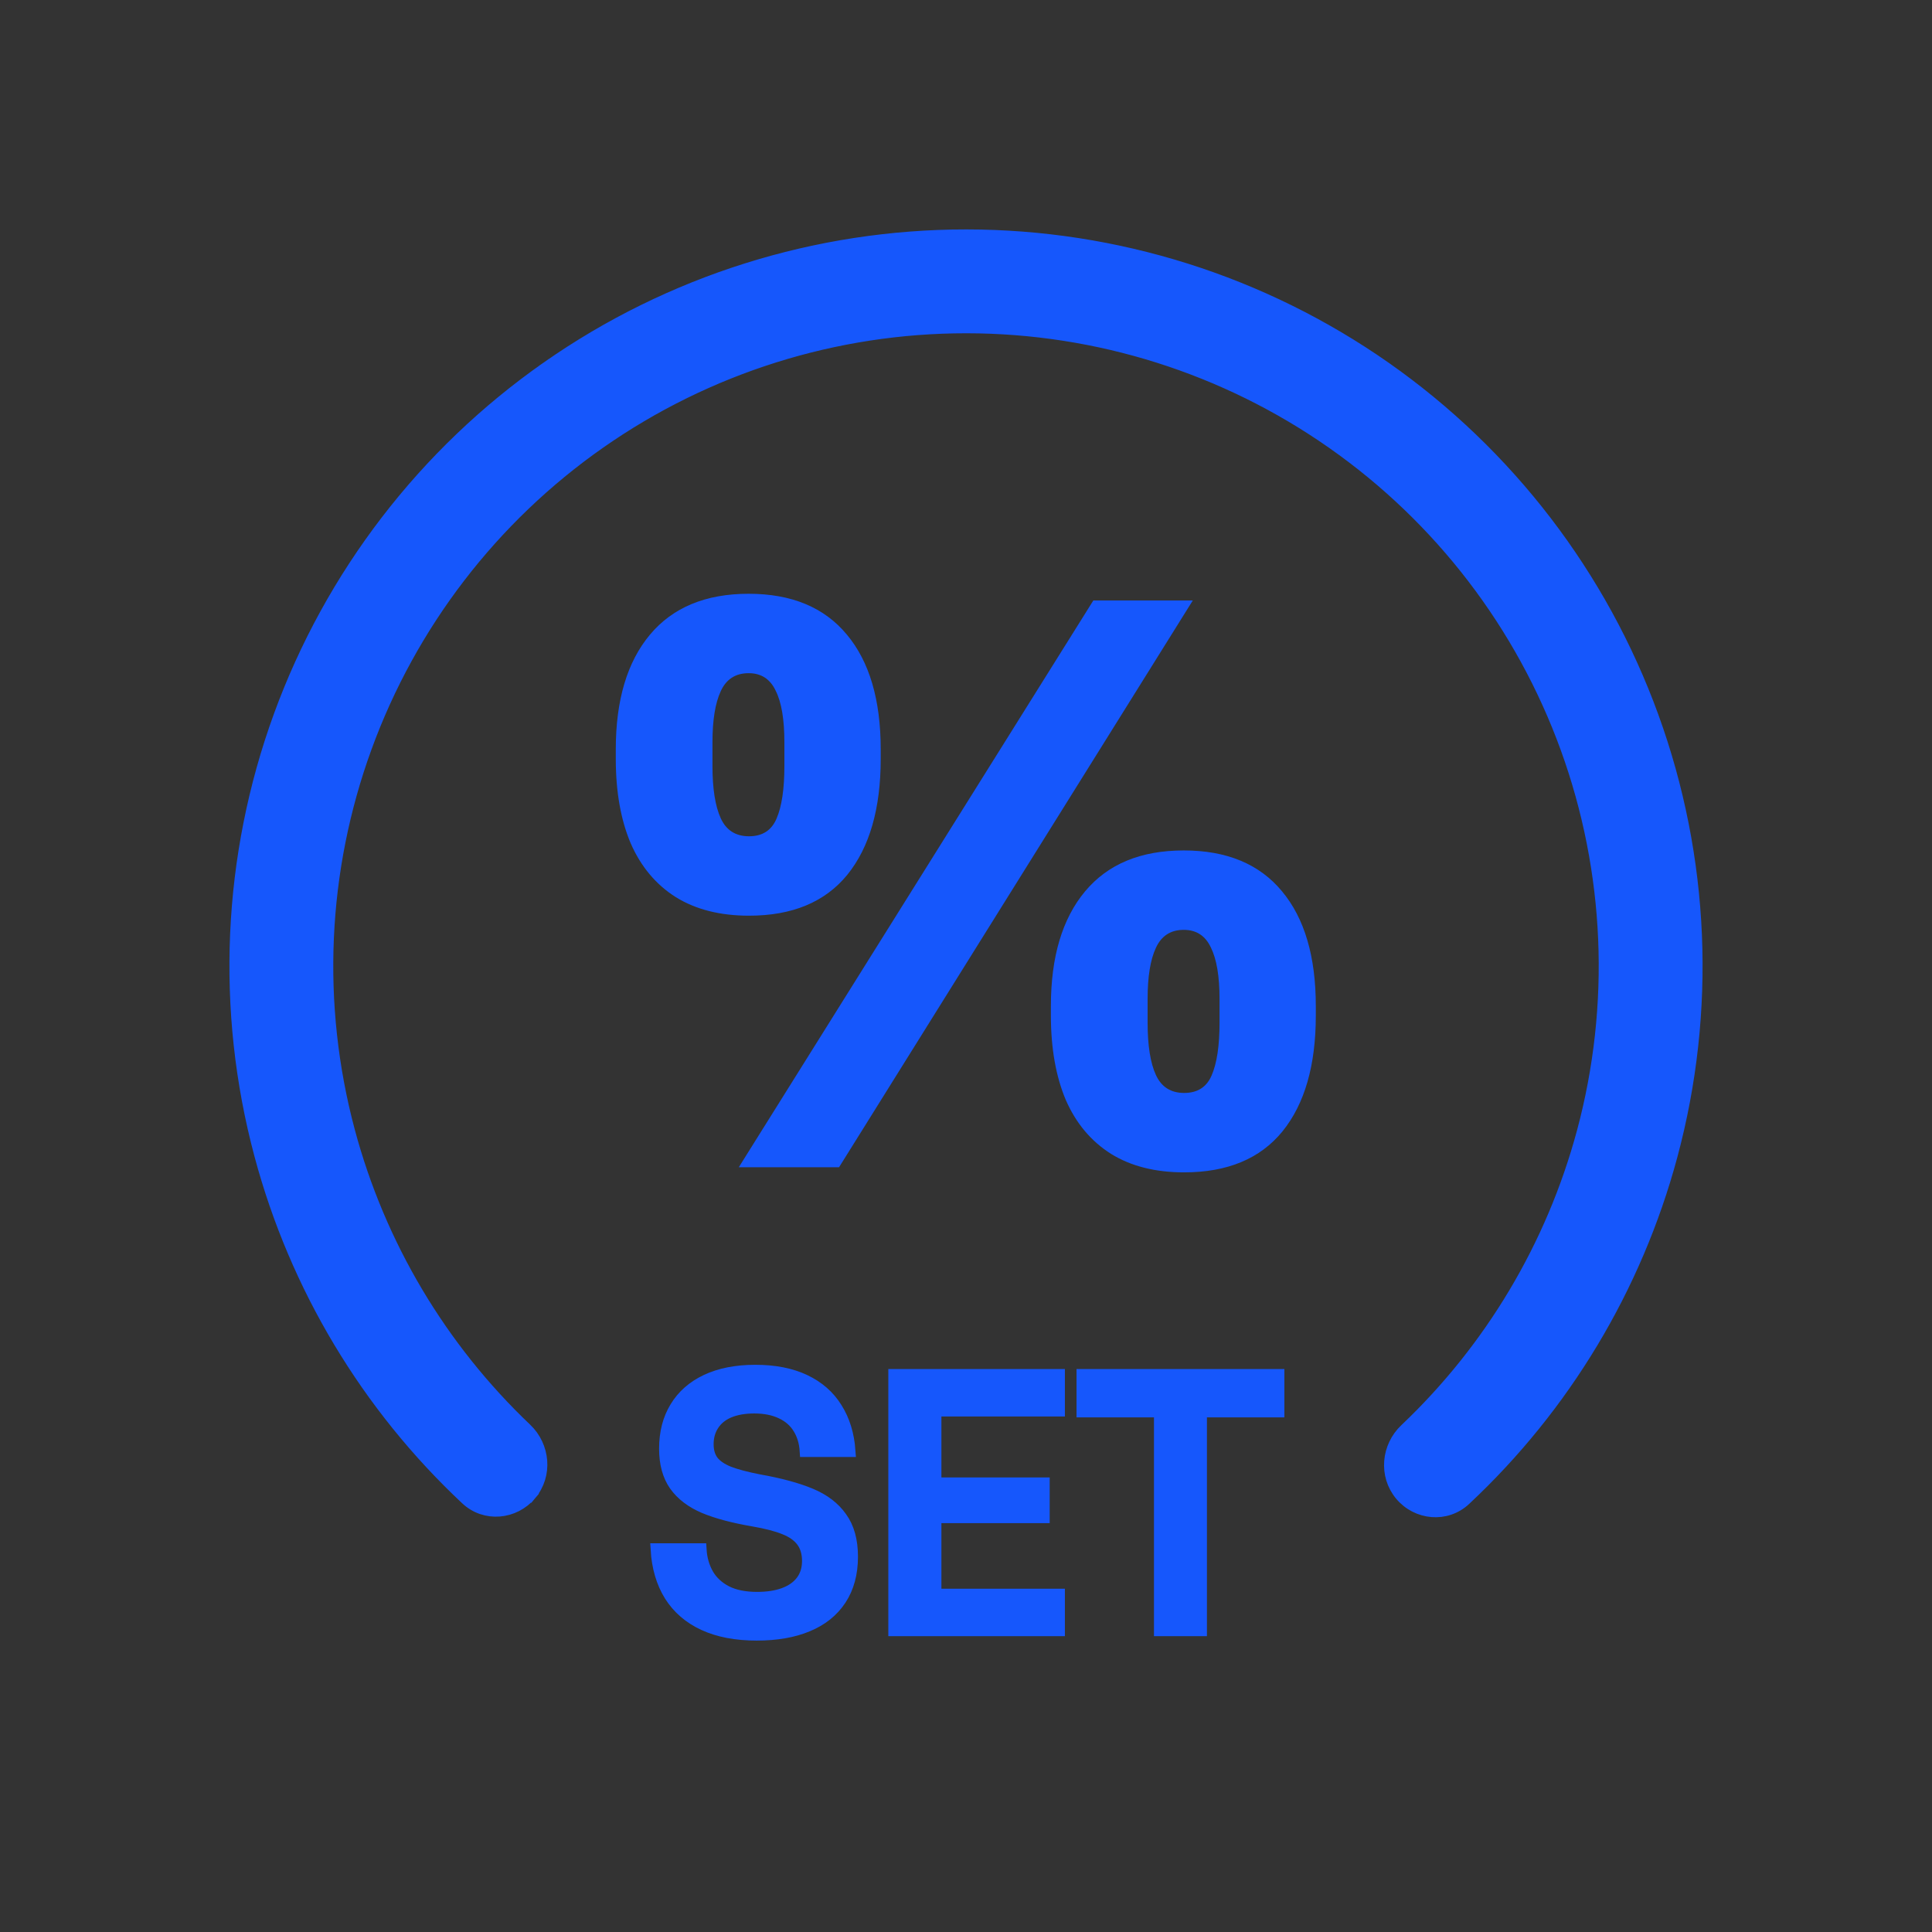 <svg xmlns="http://www.w3.org/2000/svg" fill="none" viewBox="0 0 48 48" height="48" width="48">
<rect x="0" y="0" width="48" height="48" fill="#333333" stroke="none"/>
<path stroke-width="0.3" stroke="#1657FC" fill="#1657FC" d="M18.801 40.61C18.286 40.61 17.848 40.526 17.487 40.359C17.127 40.192 16.847 39.951 16.648 39.634C16.452 39.318 16.34 38.937 16.314 38.492H17.404C17.418 38.729 17.479 38.938 17.584 39.12C17.689 39.299 17.843 39.441 18.045 39.546C18.25 39.649 18.505 39.7 18.81 39.7C19.071 39.7 19.295 39.665 19.482 39.595C19.673 39.524 19.819 39.42 19.922 39.283C20.024 39.145 20.076 38.978 20.076 38.782C20.076 38.583 20.027 38.418 19.931 38.289C19.834 38.158 19.688 38.054 19.491 37.977C19.298 37.898 19.039 37.831 18.713 37.775C18.218 37.69 17.812 37.582 17.496 37.45C17.18 37.315 16.938 37.131 16.771 36.896C16.607 36.662 16.525 36.36 16.525 35.991C16.525 35.596 16.613 35.254 16.789 34.967C16.964 34.677 17.219 34.453 17.553 34.295C17.89 34.137 18.294 34.058 18.766 34.058C19.244 34.058 19.652 34.138 19.992 34.299C20.332 34.46 20.594 34.69 20.779 34.989C20.966 35.285 21.075 35.638 21.104 36.048H20.018C20.004 35.831 19.947 35.642 19.847 35.481C19.747 35.317 19.604 35.191 19.416 35.103C19.229 35.013 19.003 34.967 18.74 34.967C18.497 34.967 18.287 35.004 18.111 35.077C17.939 35.15 17.807 35.257 17.716 35.398C17.625 35.536 17.58 35.697 17.58 35.881C17.58 36.054 17.622 36.196 17.707 36.308C17.792 36.416 17.925 36.507 18.107 36.58C18.289 36.65 18.538 36.716 18.854 36.778C19.378 36.871 19.806 36.987 20.137 37.125C20.468 37.263 20.722 37.456 20.897 37.705C21.076 37.951 21.166 38.275 21.166 38.676C21.166 39.092 21.07 39.445 20.88 39.735C20.689 40.025 20.417 40.244 20.062 40.39C19.711 40.537 19.291 40.61 18.801 40.61ZM22.22 40.5V34.163H26.307V35.042H23.239V36.857H25.929V37.692H23.239V39.621H26.307V40.5H22.22ZM28.82 40.5V35.064H26.896V34.163H31.76V35.064H29.836V40.5H28.82Z"></path>
<path fill="white" d="M13.066 37.03C12.715 37.449 12.088 37.506 11.689 37.132C9.244 34.84 7.483 31.906 6.613 28.656C5.657 25.087 5.823 21.31 7.087 17.838C8.352 14.367 10.655 11.368 13.682 9.251C16.71 7.133 20.316 5.998 24.011 6C27.706 6.002 31.31 7.141 34.336 9.263C37.361 11.385 39.659 14.386 40.92 17.859C42.181 21.332 42.342 25.109 41.382 28.677C40.508 31.926 38.742 34.858 36.295 37.147C35.895 37.52 35.269 37.463 34.918 37.044C34.567 36.624 34.625 36.002 35.022 35.626C37.159 33.6 38.701 31.019 39.47 28.163C40.324 24.987 40.181 21.626 39.059 18.535C37.937 15.443 35.891 12.772 33.199 10.884C30.506 8.996 27.298 7.982 24.01 7.98C20.721 7.978 17.512 8.988 14.817 10.873C12.123 12.758 10.073 15.427 8.948 18.516C7.822 21.606 7.675 24.967 8.525 28.144C9.29 31.001 10.829 33.584 12.964 35.613C13.361 35.989 13.418 36.612 13.066 37.03Z"></path>
<path fill="#1657FC" d="M18.609 22.75C17.893 22.75 17.288 22.597 16.793 22.291C16.298 21.979 15.924 21.533 15.67 20.953C15.422 20.367 15.299 19.667 15.299 18.854V18.619C15.299 17.395 15.582 16.445 16.148 15.768C16.715 15.091 17.532 14.752 18.6 14.752C19.667 14.752 20.481 15.091 21.041 15.768C21.601 16.438 21.881 17.389 21.881 18.619V18.854C21.881 20.09 21.604 21.051 21.051 21.734C20.497 22.412 19.684 22.75 18.609 22.75ZM18.609 20.777C18.941 20.777 19.169 20.631 19.293 20.338C19.423 20.038 19.488 19.602 19.488 19.029V18.443C19.488 17.877 19.417 17.451 19.273 17.164C19.137 16.871 18.912 16.725 18.6 16.725C18.274 16.725 18.043 16.874 17.906 17.174C17.77 17.467 17.701 17.89 17.701 18.443V19.029C17.701 19.596 17.77 20.029 17.906 20.328C18.043 20.628 18.277 20.777 18.609 20.777ZM18.355 29L27.164 14.918H29.635L20.846 29H18.355ZM29.42 29.127C28.704 29.127 28.098 28.974 27.604 28.668C27.109 28.355 26.734 27.91 26.48 27.33C26.233 26.744 26.109 26.044 26.109 25.23V24.996C26.109 23.772 26.393 22.822 26.959 22.145C27.525 21.467 28.342 21.129 29.41 21.129C30.478 21.129 31.292 21.467 31.852 22.145C32.411 22.815 32.691 23.766 32.691 24.996V25.23C32.691 26.467 32.415 27.428 31.861 28.111C31.308 28.788 30.494 29.127 29.42 29.127ZM29.42 27.154C29.752 27.154 29.98 27.008 30.104 26.715C30.234 26.415 30.299 25.979 30.299 25.406V24.82C30.299 24.254 30.227 23.828 30.084 23.541C29.947 23.248 29.723 23.102 29.41 23.102C29.085 23.102 28.854 23.251 28.717 23.551C28.58 23.844 28.512 24.267 28.512 24.82V25.406C28.512 25.973 28.58 26.406 28.717 26.705C28.854 27.005 29.088 27.154 29.42 27.154Z"></path>
<path stroke-width="0.3" stroke="#1657FC" fill="#1657FC" d="M13.596 9.128L13.682 9.251L13.596 9.128C10.543 11.263 8.222 14.287 6.946 17.787C5.671 21.288 5.504 25.096 6.468 28.695C7.345 31.972 9.121 34.93 11.587 37.241C12.052 37.678 12.778 37.607 13.181 37.127L13.066 37.03L13.181 37.127C13.587 36.643 13.517 35.931 13.068 35.504C10.953 33.494 9.428 30.935 8.67 28.105C7.827 24.958 7.974 21.628 9.089 18.568C10.204 15.507 12.234 12.863 14.903 10.996C17.573 9.129 20.752 8.128 24.01 8.13C27.267 8.132 30.445 9.136 33.112 11.007C35.779 12.877 37.806 15.523 38.918 18.586C40.029 21.648 40.171 24.978 39.325 28.124C38.564 30.953 37.036 33.51 34.919 35.517C34.468 35.944 34.398 36.655 34.803 37.14C35.206 37.621 35.931 37.692 36.397 37.256C38.865 34.948 40.645 31.992 41.527 28.716C42.495 25.118 42.332 21.31 41.061 17.808C39.79 14.306 37.472 11.28 34.422 9.14C31.371 7.001 27.737 5.852 24.011 5.85C20.285 5.848 16.649 6.992 13.596 9.128Z"></path>
</svg>
